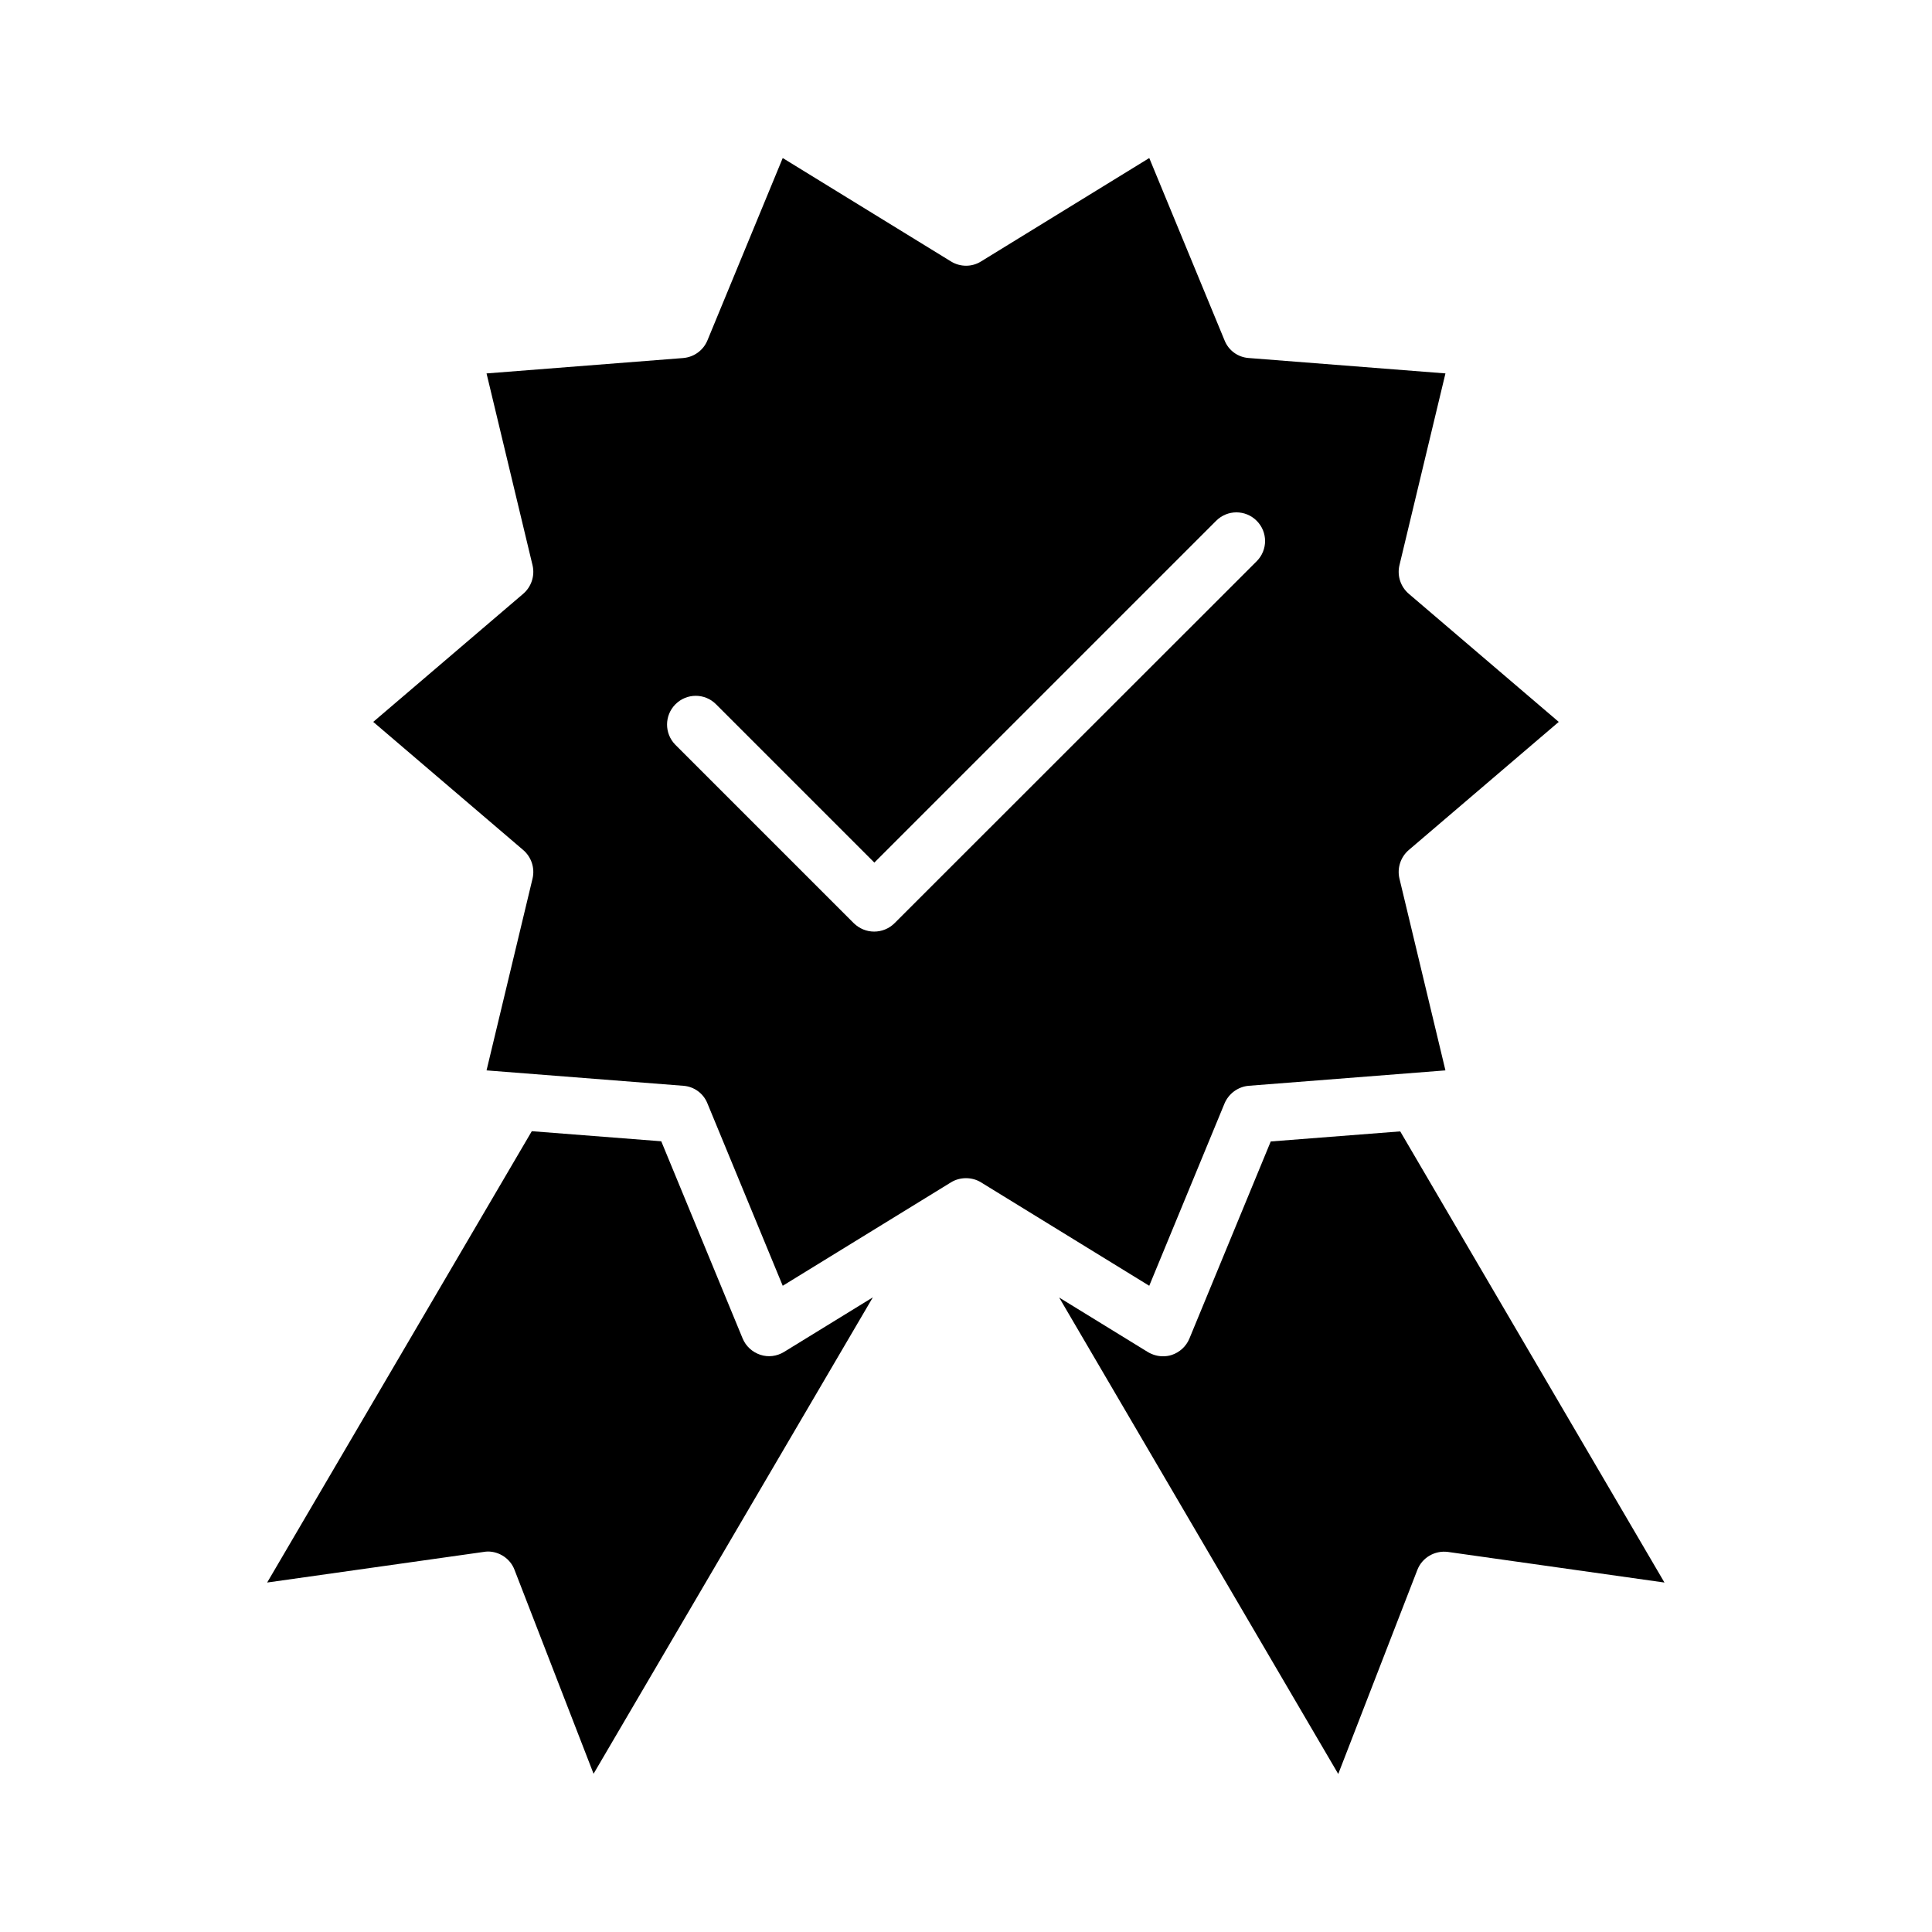 <?xml version="1.0" encoding="UTF-8"?>
<!-- Uploaded to: SVG Repo, www.svgrepo.com, Generator: SVG Repo Mixer Tools -->
<svg fill="#000000" width="800px" height="800px" version="1.1" viewBox="144 144 512 512" xmlns="http://www.w3.org/2000/svg">
 <g>
  <path d="m272.23 555.27c0.352-0.051 0.707-0.102 1.059-0.102 3.074 0 5.945 1.914 7.055 4.836l20.957 54.059 74.008-126.25-23.527 14.461c-1.914 1.16-4.18 1.461-6.297 0.754-2.117-0.707-3.828-2.266-4.684-4.332l-21.562-52.246-34.309-2.672-70.133 119.61z"/>
  <path d="m480.76 446.5-21.562 52.246c-0.855 2.066-2.57 3.629-4.684 4.332-0.754 0.25-1.562 0.352-2.316 0.352-1.41 0-2.769-0.402-3.981-1.109l-23.527-14.461 73.957 126.26 20.957-54.059c1.258-3.273 4.637-5.238 8.113-4.785l57.383 8.113-70.027-119.56z"/>
  <path d="m242.91 335.31 39.75 33.957c2.168 1.863 3.125 4.785 2.469 7.559l-12.191 50.836 52.145 4.082c2.871 0.203 5.34 2.016 6.398 4.684l19.949 48.316 44.586-27.406c1.211-0.754 2.621-1.109 3.981-1.109s2.769 0.352 3.981 1.109l44.586 27.406 19.949-48.316c1.109-2.621 3.578-4.434 6.398-4.684l52.145-4.082-12.188-50.836c-0.656-2.769 0.301-5.691 2.469-7.559l39.75-33.957-39.75-33.957c-2.168-1.863-3.125-4.785-2.469-7.559l12.191-50.836-52.145-4.082c-2.871-0.203-5.34-2.016-6.398-4.684l-19.949-48.312-44.586 27.406c-2.418 1.512-5.492 1.512-7.961 0l-44.59-27.406-19.949 48.316c-1.109 2.672-3.578 4.434-6.398 4.684l-52.145 4.082 12.191 50.836c0.656 2.769-0.301 5.691-2.469 7.559zm80.105-4.684c2.973-2.973 7.758-2.973 10.73 0l41.969 41.969 90.586-90.586c2.973-2.973 7.758-2.973 10.73 0 2.973 2.973 2.973 7.758 0 10.73l-95.977 95.926c-1.461 1.461-3.426 2.215-5.391 2.215-1.965 0-3.879-0.754-5.391-2.215l-47.309-47.309c-2.922-2.973-2.922-7.758 0.051-10.73z"/>
 </g>
</svg>